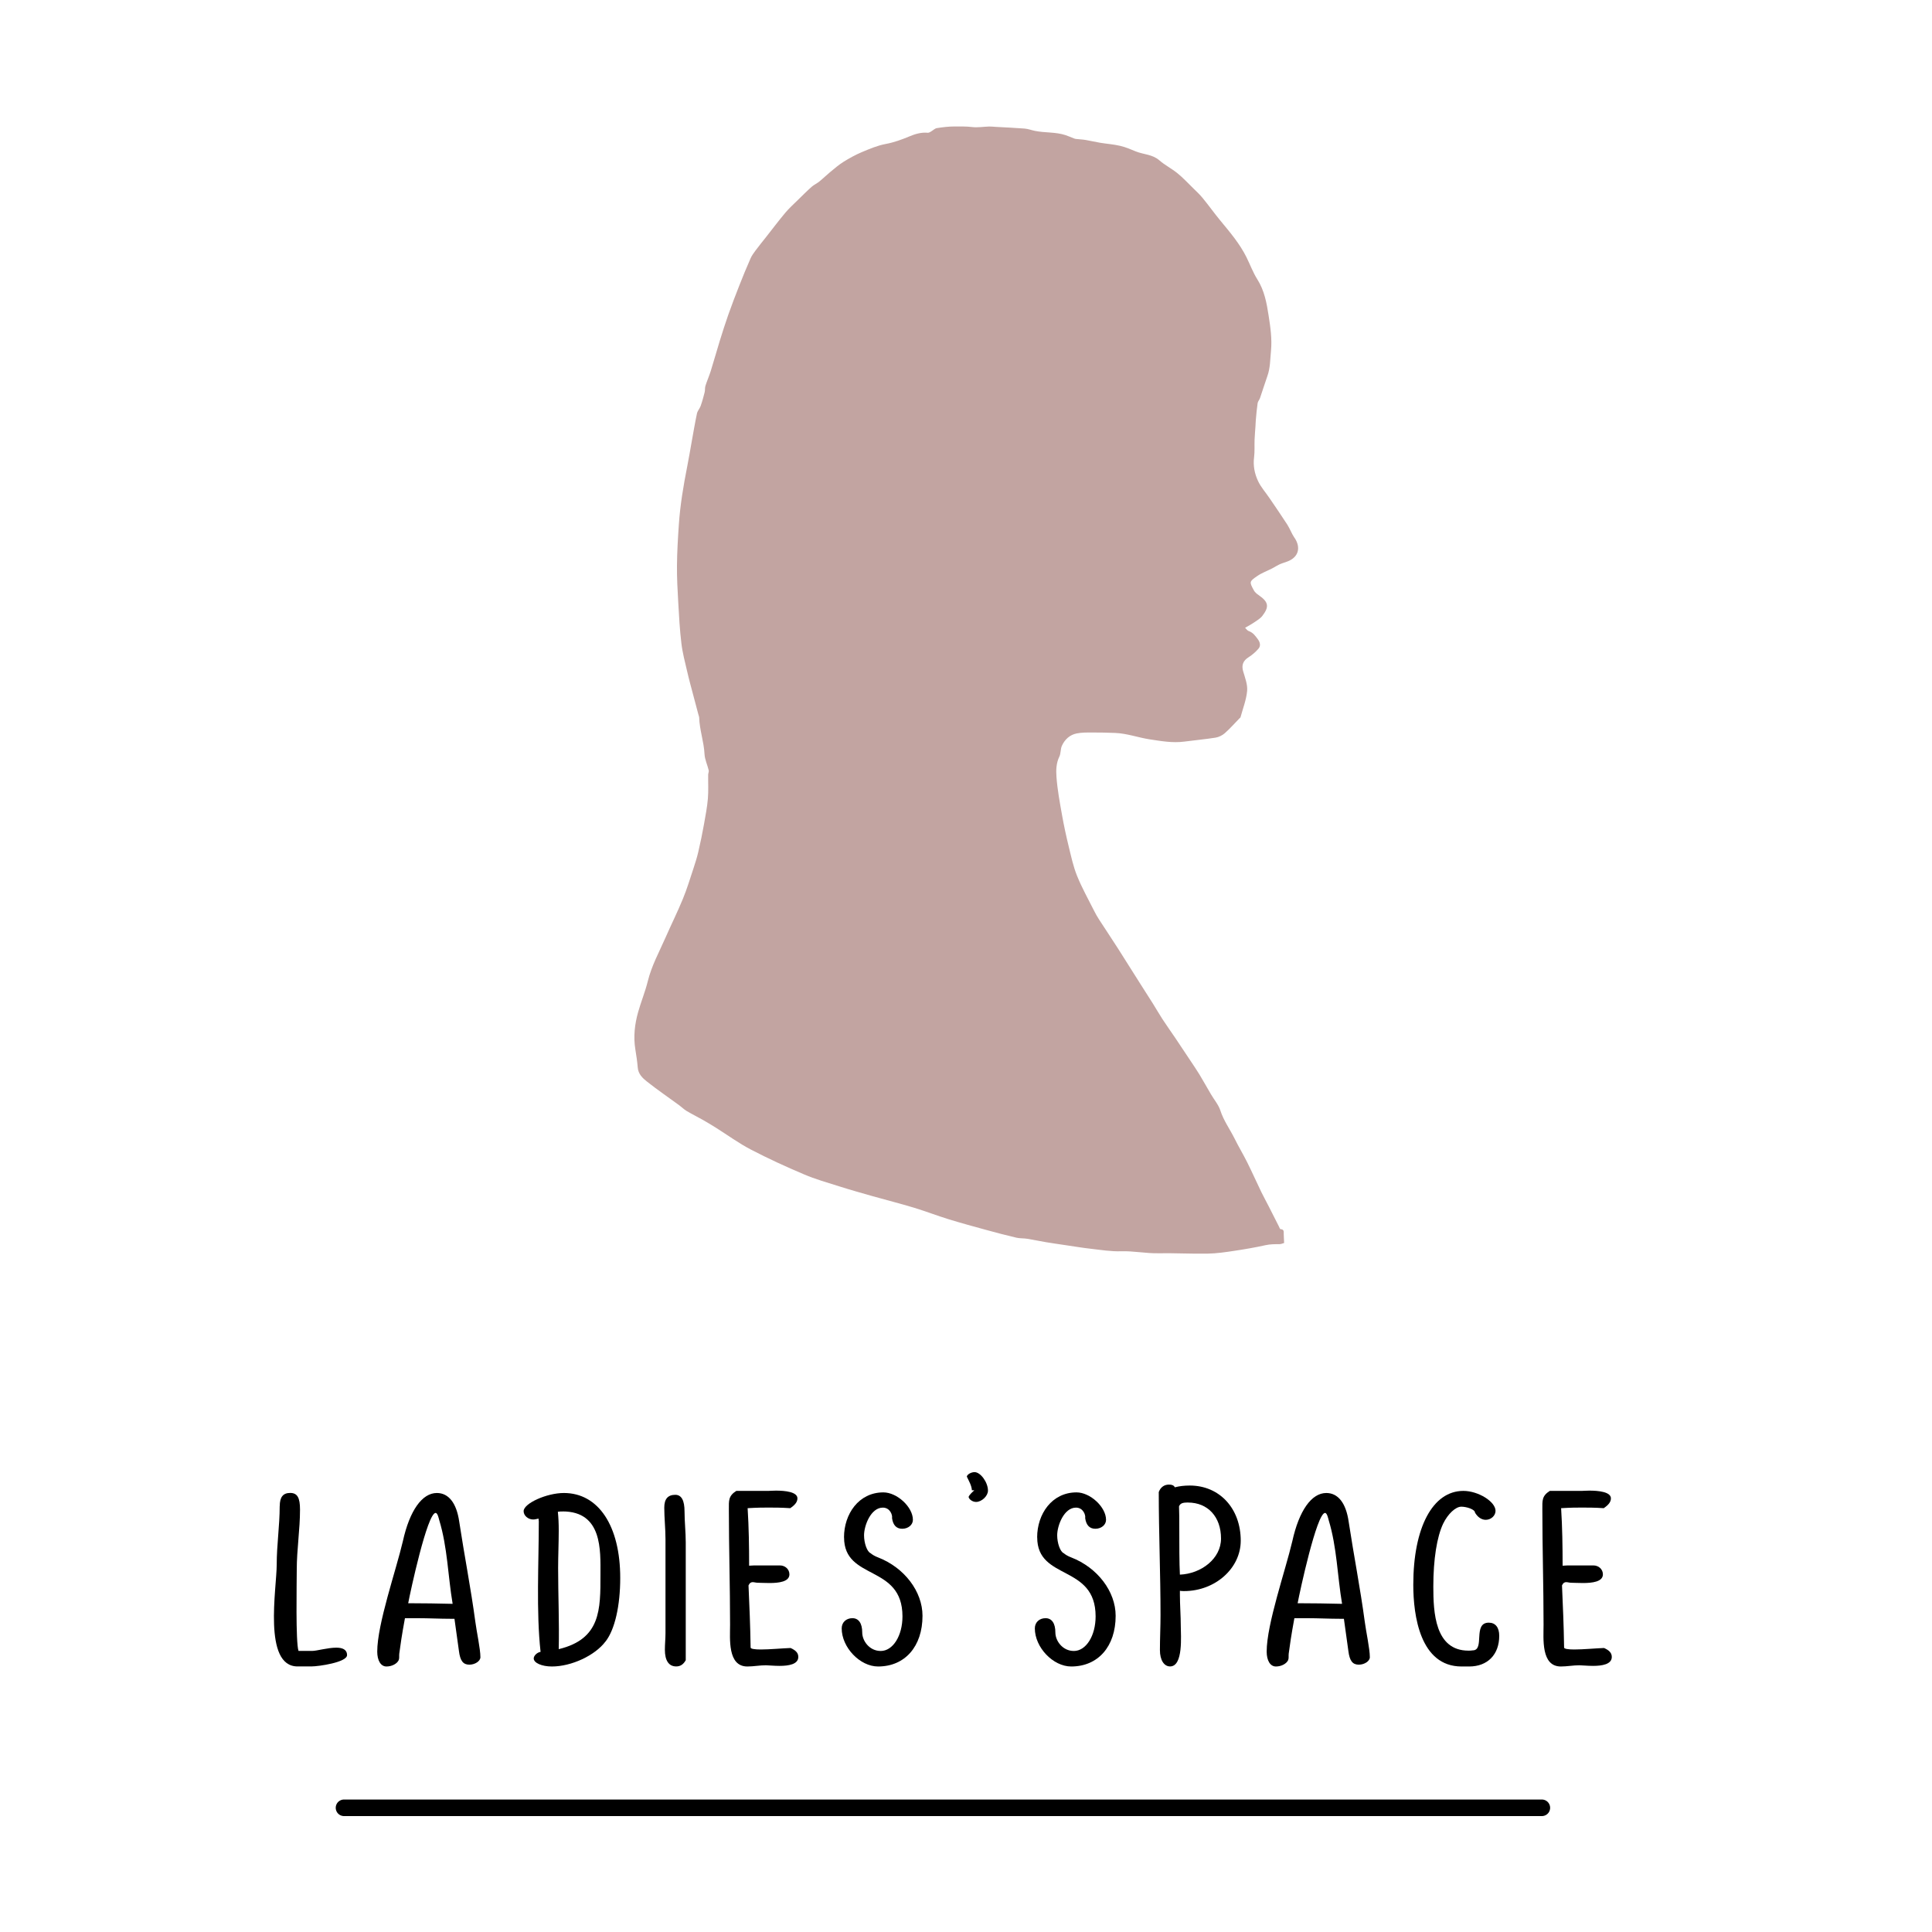 <?xml version="1.0" encoding="UTF-8"?><svg id="_レイヤー_1" xmlns="http://www.w3.org/2000/svg" width="350" height="350" viewBox="0 0 350 350"><defs><style>.cls-1,.cls-2{fill:none;}.cls-2{stroke:#000;stroke-linecap:round;stroke-miterlimit:10;stroke-width:3px;}.cls-3{fill:#c2a4a1;}</style></defs><path d="m50.68,272.84c0-1.62.59-2.38,1.89-2.38s1.78.86,1.78,3.02c0,3.62-.59,7.24-.59,10.91,0,2.43-.22,13.12.32,14.69h2.48c.81,0,2.81-.59,4.37-.59,1.08,0,1.94.32,1.94,1.35,0,1.3-5.13,2.05-6.48,2.05h-2.48c-6.32,0-3.78-14.15-3.78-18.47,0-3.56.54-7.02.54-10.58Z"/><path d="m73.36,293.15c-.59,3.19-.81,4.81-1.03,6.43-.05.43.05.81-.11,1.19-.32.65-1.24,1.13-2.21,1.13-1.03,0-1.67-1.08-1.67-2.7,0-4.97,3.4-14.69,4.64-19.98,1.24-5.62,3.51-8.75,6.16-8.75,2.11,0,3.56,1.78,4.05,5.18.92,6.05,2.11,12.1,2.92,18.14.22,1.73.92,4.91.92,6.43,0,.7-.97,1.35-2,1.35-1.13,0-1.67-.7-1.89-2.48l-.81-5.83h-.65c-2,0-4-.11-5.99-.11h-2.32Zm6.21-17.77c-.05-.16-.27-1.3-.65-1.3-1.51,0-4.59,14.31-4.97,16.36,2.75,0,5.4.05,8.05.11-.86-5.08-.92-10.21-2.43-15.17Z"/><path d="m109.7,297.36c-1.89,2.54-6.16,4.54-9.72,4.54-1.84,0-3.29-.65-3.29-1.46,0-.49.59-1.08,1.24-1.19-.81-7.29-.32-16.2-.32-23.65l-.05-.49c-.32.05-.59.16-.97.16-.92,0-1.73-.7-1.73-1.51,0-1.4,4.16-3.29,7.29-3.29,6.26,0,10.21,5.94,10.21,15.39,0,5.02-.97,9.34-2.65,11.5Zm-7.78-23.54c-.27,0-.54,0-.86.05.11,1.03.16,2.11.16,3.4,0,2.27-.11,4.54-.11,6.8,0,4.91.22,9.77.11,14.69,7.61-1.84,7.56-7.13,7.56-13.5,0-4.37.38-11.45-6.86-11.45Z"/><path d="m124.01,273.81c0,1.84.22,3.73.22,5.62v21.33c-.43.76-.97,1.13-1.73,1.13-1.35,0-2.05-1.08-2.05-3.02,0-1.03.11-2,.11-3.02v-17.01c0-1.94-.22-3.83-.22-5.72,0-1.57.65-2.32,2-2.32,1.13,0,1.67,1.03,1.67,3.02Z"/><path d="m136.64,283.59h4.64c.97,0,1.73.7,1.73,1.62,0,1.35-1.94,1.57-3.62,1.57-.86,0-1.67-.05-2.11-.05-.32,0-.65-.11-.92-.11s-.54.11-.76.59c.16,3.73.32,7.13.38,11.23-.05.27.76.38,1.84.38,1.62,0,3.94-.22,5.4-.27.97.43,1.4.92,1.4,1.62,0,1.35-1.78,1.62-3.4,1.62-1.03,0-2-.11-2.48-.11-1.13,0-2.21.22-3.35.22-3.62,0-3.13-5.08-3.13-7.56,0-6.97-.22-13.93-.22-20.9,0-1.57-.11-2.43,1.35-3.35h5.78c.27,0,.81-.05,1.4-.05,1.62,0,3.89.22,3.89,1.4,0,.65-.43,1.19-1.3,1.78-1.62-.11-2.86-.11-3.94-.11-.97,0-1.94,0-3.78.11.22,3.46.27,6.97.27,10.42.32,0,.59-.05.92-.05Z"/><path d="m152.9,278.51c0-4.21,2.65-8.15,7.13-8.15,2.48,0,5.35,2.65,5.35,4.97,0,.92-.86,1.62-1.94,1.62s-1.67-.7-1.84-1.94c.11-.49-.32-1.89-1.67-1.89-2.16,0-3.4,3.24-3.4,5.02,0,1.4.54,2.97,1.19,3.24.32.27.76.54,1.35.76,4.75,1.84,8.05,6.16,8.05,10.58,0,5.56-3.19,9.18-8.05,9.18-3.29,0-6.59-3.46-6.59-6.91,0-1.08.81-1.84,1.94-1.84s1.78.92,1.78,2.59c0,1.51,1.3,3.35,3.35,3.35,2.21,0,3.94-2.75,3.94-6.26,0-9.5-10.58-6.43-10.58-14.31Z"/><path d="m178.98,270.04c0,.97-1.13,2.05-2.16,2.05-.65,0-1.3-.49-1.35-.92.22-.49.7-.86,1.03-1.19h-.43c-.05-.86-.54-1.67-.92-2.48.05-.38.76-.81,1.4-.81,1.08,0,2.43,1.84,2.43,3.35Z"/><path d="m187.89,278.51c0-4.21,2.65-8.15,7.13-8.15,2.48,0,5.35,2.65,5.35,4.97,0,.92-.86,1.62-1.94,1.62s-1.67-.7-1.84-1.94c.11-.49-.32-1.89-1.67-1.89-2.16,0-3.4,3.24-3.4,5.02,0,1.4.54,2.97,1.19,3.24.32.27.76.54,1.35.76,4.75,1.84,8.05,6.16,8.05,10.58,0,5.56-3.19,9.18-8.05,9.18-3.29,0-6.59-3.46-6.59-6.91,0-1.08.81-1.84,1.94-1.84s1.78.92,1.78,2.59c0,1.51,1.3,3.35,3.35,3.35,2.21,0,3.94-2.75,3.94-6.26,0-9.5-10.58-6.43-10.58-14.31Z"/><path d="m213.75,288.88c0,1.89.16,3.83.16,5.72,0,1.62.49,7.29-1.94,7.29-1.08,0-1.84-1.13-1.84-2.97,0-2.11.11-4.21.11-6.32,0-7.45-.32-14.85-.32-22.3.32-.86.97-1.35,1.84-1.35.54,0,.86.11,1.08.49.81-.22,1.73-.32,2.7-.32,5.4,0,9.23,4.16,9.23,9.99,0,5.02-4.64,9.13-10.26,9.13-.22,0-.49,0-.76-.05v.7Zm1.46-16.69c-.97,0-1.4.16-1.62.7.05,1.19.05,2.38.05,3.78,0,3.13,0,6.59.11,8.59,3.89-.16,7.45-2.92,7.45-6.53,0-3.94-2.38-6.53-5.99-6.53Z"/><path d="m234.49,293.15c-.59,3.19-.81,4.81-1.03,6.43-.05.43.05.81-.11,1.19-.32.65-1.24,1.13-2.21,1.13-1.03,0-1.67-1.08-1.67-2.7,0-4.97,3.4-14.69,4.64-19.98,1.24-5.62,3.51-8.75,6.16-8.75,2.11,0,3.56,1.78,4.05,5.18.92,6.05,2.11,12.1,2.92,18.14.22,1.73.92,4.91.92,6.43,0,.7-.97,1.35-2,1.35-1.13,0-1.67-.7-1.89-2.48l-.81-5.83h-.65c-2,0-4-.11-5.99-.11h-2.32Zm6.21-17.77c-.05-.16-.27-1.3-.65-1.3-1.51,0-4.59,14.31-4.97,16.36,2.75,0,5.4.05,8.05.11-.86-5.08-.92-10.21-2.43-15.17Z"/><path d="m266.13,301.9h-1.35c-7.51,0-8.75-9.23-8.75-14.8,0-10.37,3.51-17.01,9.07-17.01,2.7,0,5.83,1.94,5.83,3.62,0,.86-.81,1.62-1.78,1.62-.76,0-1.46-.49-1.94-1.3,0-.59-1.51-1.08-2.48-1.08-1.03,0-2.43,1.3-3.29,3.08-1.13,2.38-1.78,6.43-1.78,11.39,0,4.64.27,11.61,6.37,11.61.22,0,.49,0,.76-.05,2.27,0-.05-5.02,2.92-5.02,1.19,0,1.89.86,1.89,2.38,0,3.4-2.11,5.56-5.45,5.56Z"/><path d="m284.01,283.59h4.64c.97,0,1.73.7,1.73,1.62,0,1.35-1.94,1.57-3.62,1.57-.86,0-1.67-.05-2.11-.05-.32,0-.65-.11-.92-.11s-.54.11-.76.59c.16,3.73.32,7.13.38,11.23-.05.27.76.38,1.84.38,1.62,0,3.94-.22,5.4-.27.97.43,1.4.92,1.4,1.62,0,1.35-1.78,1.62-3.4,1.62-1.03,0-2-.11-2.48-.11-1.13,0-2.21.22-3.35.22-3.62,0-3.13-5.08-3.13-7.56,0-6.97-.22-13.93-.22-20.9,0-1.57-.11-2.43,1.35-3.35h5.78c.27,0,.81-.05,1.4-.05,1.62,0,3.89.22,3.89,1.4,0,.65-.43,1.19-1.3,1.78-1.62-.11-2.86-.11-3.94-.11-.97,0-1.94,0-3.78.11.22,3.46.27,6.97.27,10.42.32,0,.59-.05.92-.05Z"/><line class="cls-2" x1="62.32" y1="327.5" x2="279.32" y2="327.5"/><path class="cls-3" d="m234.47,97.37c-.49-.73-.79-1.59-1.27-2.34-1.04-1.61-2.13-3.19-3.21-4.78-.7-1.04-1.57-2-2.09-3.12-.62-1.33-.91-2.78-.71-4.31.13-1.05.05-2.13.09-3.19.03-.81.11-1.62.16-2.43.03-.4.03-.79.07-1.19.09-.99.17-1.98.32-2.97.05-.32.32-.6.43-.92.46-1.33.87-2.68,1.34-4,.53-1.48.5-3.02.65-4.55.21-2.17-.1-4.3-.43-6.41-.35-2.26-.76-4.53-2.04-6.55-.79-1.25-1.31-2.68-1.97-4.01-1.22-2.45-2.98-4.52-4.71-6.61-1.1-1.33-2.1-2.74-3.2-4.08-.54-.67-1.18-1.26-1.79-1.86-.92-.9-1.8-1.85-2.8-2.66-1.04-.85-2.28-1.47-3.29-2.35-1.25-1.09-2.86-1.04-4.26-1.61-.93-.38-1.86-.79-2.84-1.01-1.19-.28-2.42-.36-3.63-.56-.87-.14-1.73-.36-2.59-.5-.59-.1-1.18-.12-1.78-.19-.11-.01-.22-.04-.32-.08-.53-.2-1.05-.44-1.6-.62-1.79-.58-3.69-.39-5.51-.76-.63-.13-1.25-.37-1.89-.42-1.76-.14-3.53-.21-5.29-.31-.37-.02-.74-.07-1.11-.06-1.04.03-2.1.22-3.13.09-1.05-.13-2.1-.09-3.14-.1-1.07,0-2.15.13-3.21.3-.38.06-.71.42-1.08.63-.17.1-.38.22-.55.21-1.2-.11-2.27.21-3.37.67-1.37.57-2.76,1.08-4.26,1.36-1.47.27-2.9.88-4.29,1.46-1.17.49-2.29,1.11-3.37,1.78-.86.54-1.64,1.22-2.43,1.87-.67.55-1.28,1.16-1.95,1.7-.43.35-.96.58-1.37.94-.87.77-1.69,1.6-2.52,2.41-.77.76-1.59,1.49-2.28,2.32-1.19,1.42-2.31,2.91-3.46,4.37-.63.8-1.27,1.58-1.88,2.4-.35.47-.71.95-.94,1.48-.72,1.64-1.41,3.3-2.06,4.97-.68,1.73-1.35,3.47-1.97,5.23-.56,1.58-1.06,3.18-1.56,4.78-.56,1.82-1.07,3.66-1.64,5.48-.28.88-.66,1.73-.94,2.62-.12.36-.05.78-.14,1.15-.21.84-.44,1.68-.73,2.5-.17.48-.57.89-.67,1.37-.36,1.69-.64,3.39-.95,5.09-.27,1.49-.51,2.99-.81,4.48-.69,3.49-1.28,7-1.52,10.55-.17,2.47-.32,4.95-.34,7.43-.02,2.22.1,4.44.23,6.66.14,2.48.27,4.96.57,7.42.2,1.71.65,3.39,1.04,5.07.35,1.53.77,3.04,1.17,4.55.29,1.11.58,2.21.88,3.32.04.16.12.31.13.47.06,2.26.86,4.4.97,6.66.05.99.53,1.96.76,2.95.06.24-.1.53-.1.79-.02,1.44.07,2.89-.05,4.32-.13,1.55-.43,3.08-.7,4.62-.3,1.67-.64,3.34-1.03,5-.23,1.01-.55,2.01-.87,2.99-.62,1.86-1.18,3.75-1.93,5.56-.97,2.37-2.12,4.67-3.15,7.02-1.15,2.61-2.53,5.12-3.22,7.94-.46,1.87-1.21,3.67-1.73,5.52-.63,2.22-.89,4.49-.51,6.8.18,1.08.34,2.17.43,3.26.09,1.19.88,1.94,1.69,2.57,1.89,1.5,3.89,2.86,5.84,4.29.45.33.85.74,1.32,1.02.98.58,2.01,1.09,3,1.65.81.46,1.6.94,2.38,1.43,2.08,1.31,4.08,2.78,6.26,3.91,3.14,1.64,6.38,3.12,9.64,4.5,2.06.88,4.23,1.49,6.38,2.17,2.01.64,4.05,1.21,6.08,1.79,2.48.7,4.99,1.33,7.46,2.08,2.11.64,4.17,1.44,6.28,2.09,2.25.69,4.52,1.31,6.79,1.93,1.82.5,3.64.98,5.48,1.41.64.15,1.33.09,1.99.2,1.12.18,2.23.43,3.35.61,1.2.2,2.41.37,3.61.55,1.49.22,2.98.47,4.48.64,1.85.21,3.71.52,5.56.46,2.25-.07,4.44.4,6.67.36,2.98-.05,5.97.12,8.96.07,1.64-.03,3.29-.27,4.92-.52,1.87-.28,3.73-.6,5.57-1.01.86-.19,1.7-.19,2.56-.19.28,0,.57-.14.83-.21-.03-.57-.05-1.06-.07-1.55-.02-.43.13-.93-.58-.96-.11,0-.21-.32-.3-.5-.61-1.2-1.21-2.4-1.82-3.59-.44-.87-.92-1.73-1.35-2.61-.87-1.81-1.69-3.64-2.58-5.43-.72-1.44-1.55-2.81-2.26-4.25-.85-1.71-1.99-3.26-2.59-5.11-.34-1.05-1.13-1.96-1.7-2.94-.7-1.19-1.37-2.39-2.08-3.57-.5-.82-1.04-1.61-1.57-2.41-.93-1.4-1.86-2.8-2.8-4.2-.77-1.14-1.58-2.27-2.33-3.42-.61-.93-1.15-1.89-1.74-2.83-.71-1.13-1.43-2.24-2.14-3.36-1.39-2.19-2.76-4.39-4.16-6.58-1.13-1.77-2.3-3.51-3.44-5.27-.34-.53-.66-1.08-.94-1.65-1.04-2.08-2.19-4.12-3.06-6.28-.69-1.7-1.07-3.52-1.51-5.31-.46-1.88-.87-3.78-1.21-5.69-.41-2.3-.84-4.6-1.01-6.92-.09-1.2-.06-2.49.52-3.68.29-.59.19-1.36.46-1.96.52-1.14,1.42-1.99,2.68-2.24.9-.18,1.85-.17,2.77-.17,1.4,0,2.8.02,4.2.08,2.14.08,4.16.84,6.25,1.16,2.06.31,4.14.69,6.26.41,1.9-.25,3.8-.42,5.69-.72.59-.1,1.22-.41,1.67-.81.94-.83,1.77-1.78,2.65-2.68.06-.07.17-.12.19-.2.43-1.59,1.05-3.16,1.2-4.78.1-1.15-.38-2.38-.72-3.54-.33-1.12-.01-1.94.99-2.56.66-.42,1.28-.96,1.79-1.55.44-.51.28-1.16-.11-1.69-.45-.61-.88-1.23-1.67-1.5-.24-.08-.4-.35-.65-.59.6-.35,1.13-.62,1.62-.96.54-.37,1.14-.71,1.52-1.21,1.24-1.63,1.15-2.49-.7-3.76-.32-.22-.66-.5-.84-.83-.84-1.54-.86-1.61.58-2.6.83-.58,1.82-.93,2.73-1.4.44-.23.86-.51,1.31-.72.46-.21.95-.34,1.42-.52,2.02-.75,2.53-2.49,1.32-4.3Z"/><rect class="cls-1" width="350" height="350"/></svg>